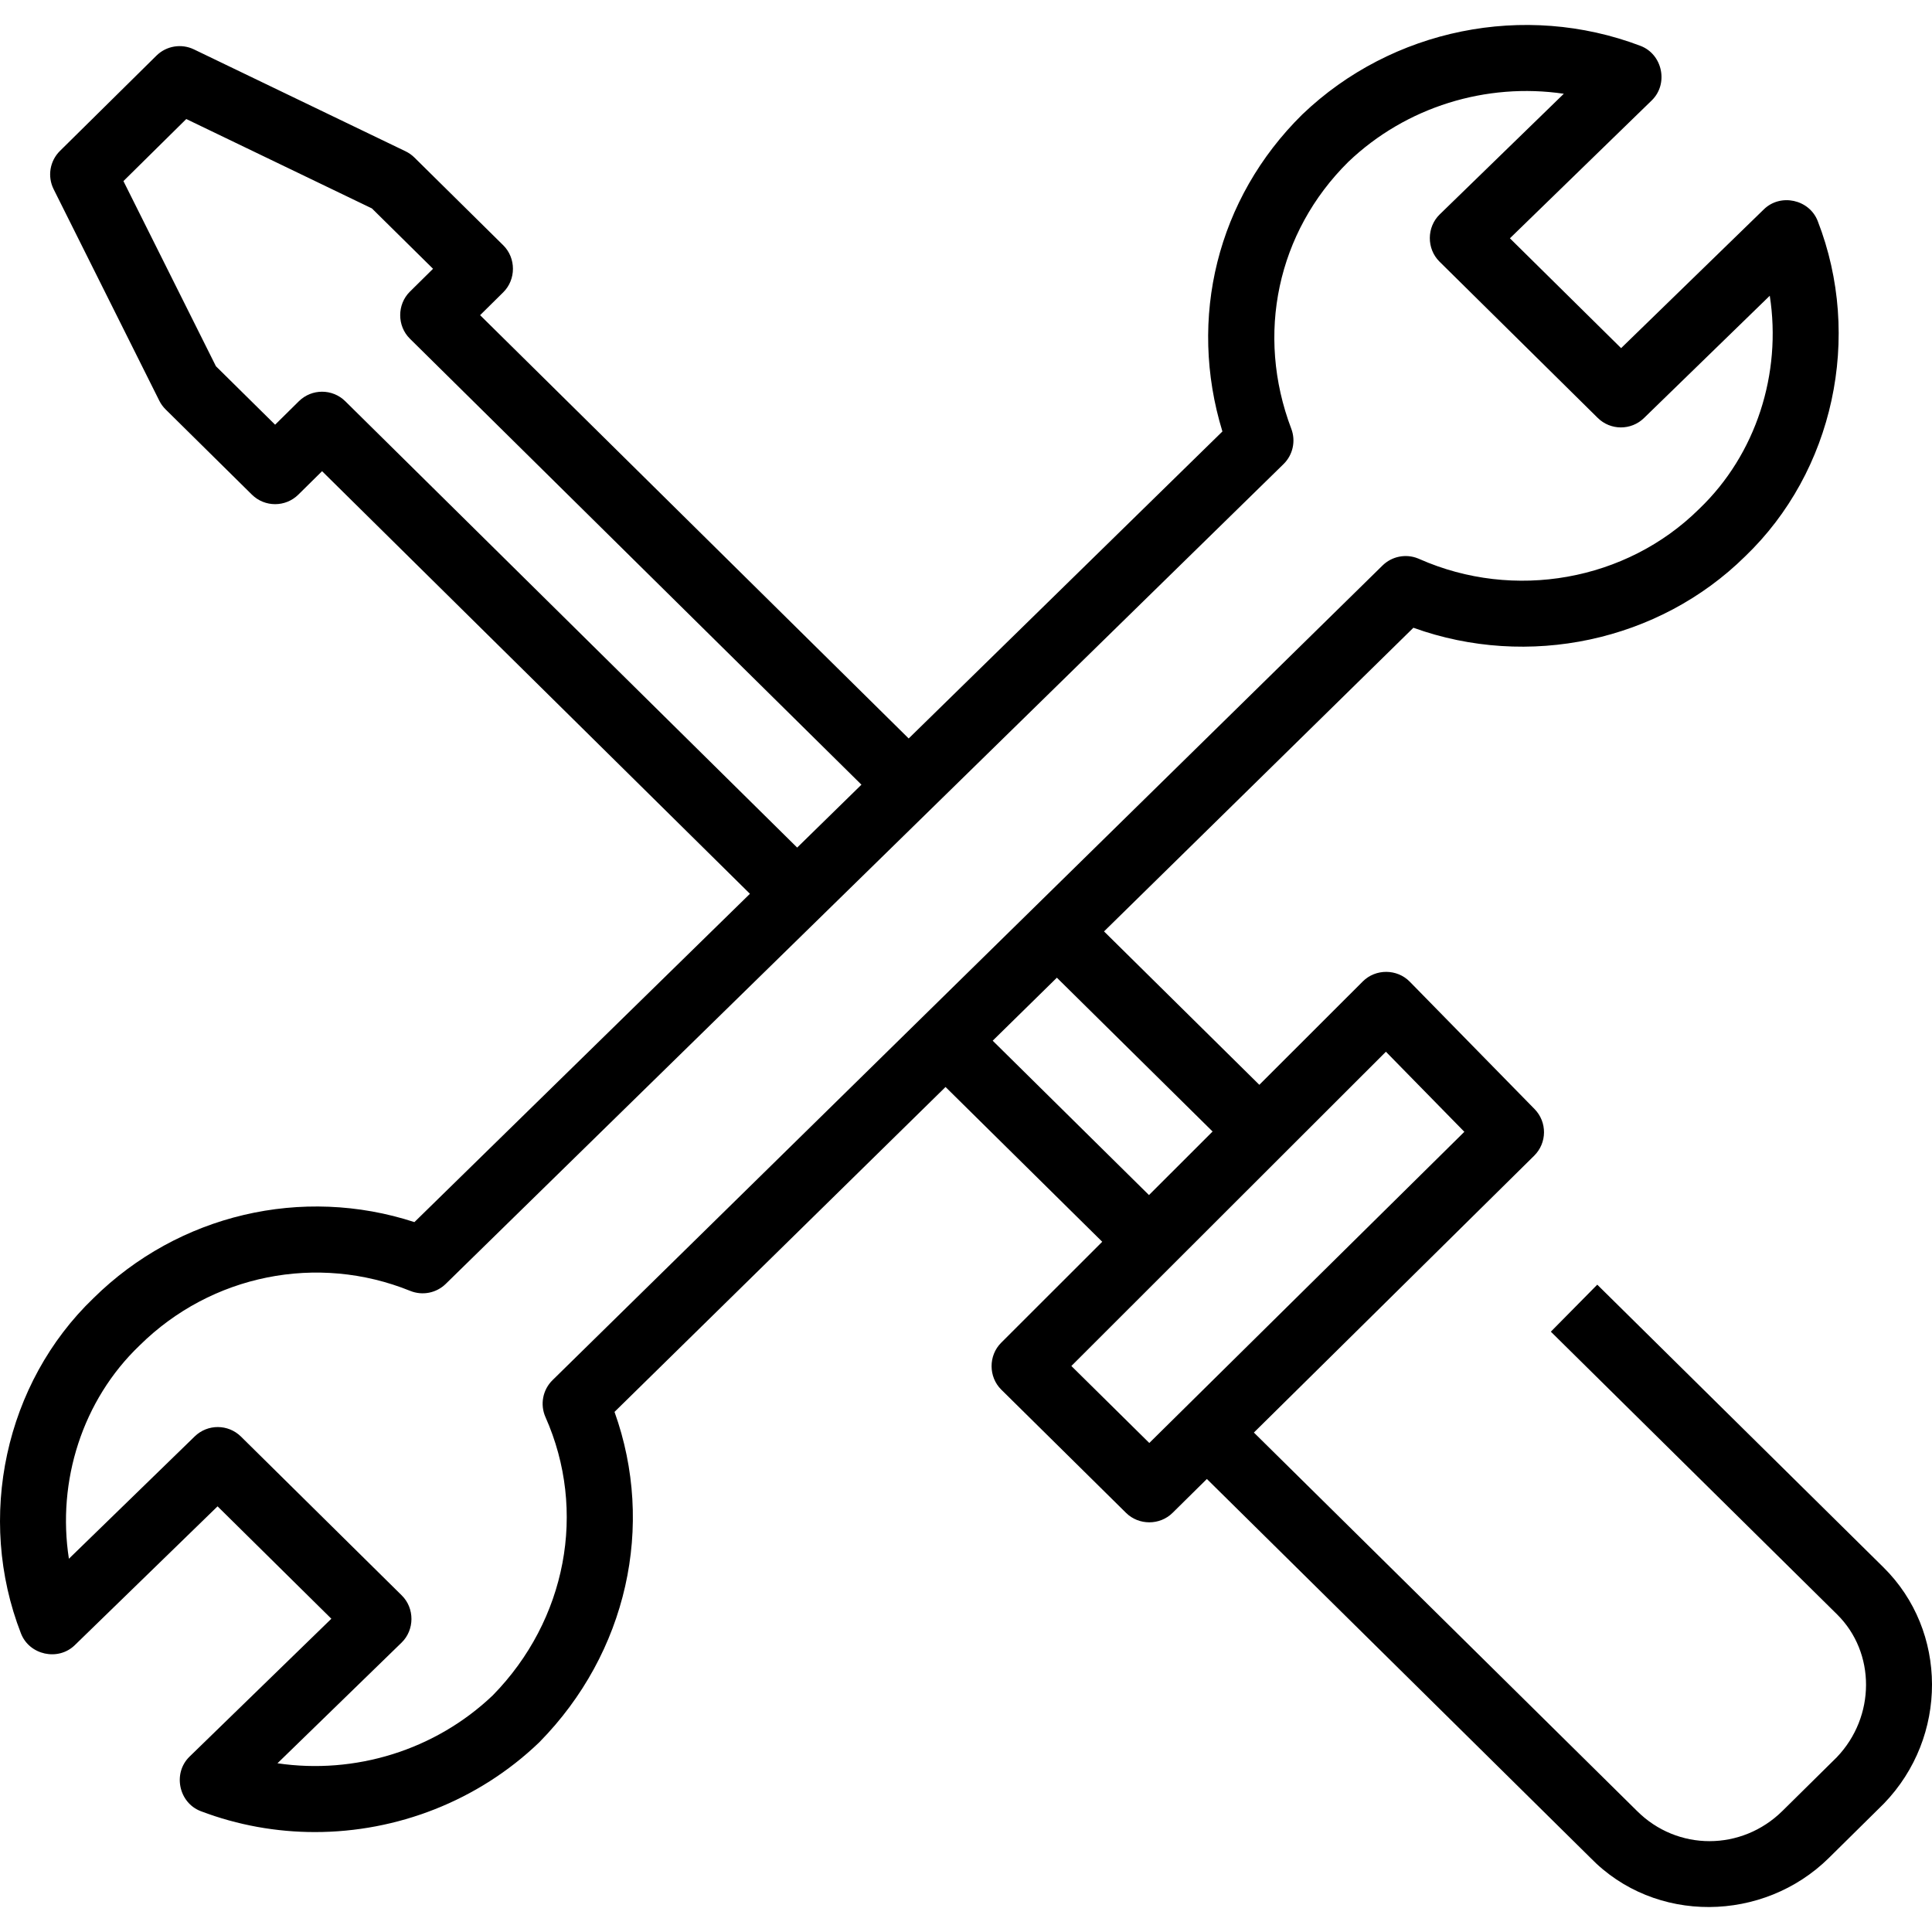 <svg id="Layer_1" enable-background="new 0 0 467.89 467.89" height="512" viewBox="0 0 467.89 467.89" width="512" xmlns="http://www.w3.org/2000/svg"><g><path d="m83.289 443.687c-.385 0-2.344 0-7.016 0-6.548.001 5.934 0 7.016 0z"/><path d="m456.147 379.589-69.321-68.469-11.244 11.384 69.321 68.469c9.381 9.266 9.342 24.768-.073 34.6l-13.154 12.992c-9.873 9.752-25.455 9.783-35.238 0l-92.772-91.632 67.883-67.048c3.134-3.096 3.176-8.143.093-11.291l-30.228-30.855c-3.077-3.141-8.263-3.164-11.369-.061l-25.061 25.039-37.61-37.148 74.924-73.54c27.729 10.002 59.398 3.365 80.335-17.283 21.433-20.545 28.497-53.171 17.583-81.213 1.456 3.741 9.191 23.603-.004-.012-.32-.821-.27-.693-.001-.003-2.04-5.228-8.997-6.753-13.031-2.83l-34.58 33.622-26.93-26.599 34.348-33.395c4.119-4.005 2.632-11.175-2.736-13.214-28.06-10.661-60.191-4.148-81.863 16.588-.03.029-.061.059-.091.088-20.541 20.289-27.702 49.267-19.285 76.713l-75.979 74.349-103.793-102.514 5.608-5.54c3.126-3.089 3.127-8.295 0-11.383l-21.512-21.248c-.629-.621-1.355-1.133-2.151-1.517l-51.244-24.675c-3.047-1.467-6.686-.861-9.093 1.517l-23.357 23.07c-2.462 2.432-3.081 6.171-1.534 9.267l25.586 51.214c.392.785.91 1.5 1.534 2.117l20.898 20.641c3.117 3.077 8.127 3.077 11.244 0l5.749-5.679 103.619 102.346-81.256 79.512c-27.127-8.862-57.109-1.912-77.703 18.396-21.434 20.548-28.5 53.182-17.581 81.227 2.038 5.231 8.997 6.757 13.032 2.833l34.58-33.621 27.558 27.22-34.348 33.395c-4.119 4.005-2.632 11.175 2.736 13.214 8.955 3.402 18.323 5.055 27.636 5.055 19.866 0 39.472-7.524 54.228-21.643.059-.057.117-.115.175-.173 21.197-21.571 28.036-52.404 18.148-79.942l80.166-78.685 37.95 37.484-24.483 24.461c-3.104 3.1-3.081 8.275.032 11.351l30.227 29.855c3.075 3.036 8.167 3.038 11.244 0l8.321-8.219 92.846 91.705c15.665 16.164 41.954 15.708 57.793.065l13.228-13.065c.046-.045.092-.092.137-.139 15.528-16.102 15.466-41.741-.137-57.153zm-372.526-282.415c-3.116-3.078-8.126-3.078-11.244 0l-5.749 5.679-14.334-14.158-22.401-44.838 15.219-15.031 44.961 21.65 14.801 14.619-5.609 5.54c-3.126 3.089-3.126 8.294 0 11.384l109.359 108.014-15.566 15.232zm50.192 237.069c-2.382 2.338-3.063 5.909-1.707 8.959 10.096 22.712 5.088 49.14-12.756 67.367-13.986 13.329-33.419 19.228-52.153 16.46l30.059-29.225c3.168-3.08 3.189-8.322.045-11.427l-38.944-38.467c-3.1-3.06-8.075-3.079-11.199-.044l-30.472 29.627c-2.926-18.806 3.286-38.413 17.082-51.613.03-.029.061-.059.091-.088 17.314-17.104 43.022-22.273 65.494-13.167 2.948 1.195 6.326.529 8.599-1.697l202.887-198.532c2.273-2.224 3.014-5.584 1.885-8.558-8.68-22.859-3.391-47.618 13.802-64.632 13.987-13.356 33.438-19.273 52.195-16.501l-30.06 29.225c-3.168 3.081-3.188 8.322-.045 11.428l38.315 37.845c3.1 3.061 8.076 3.079 11.199.044l30.472-29.627c2.926 18.806-3.287 38.414-17.082 51.614-.031.029-.062.059-.092.089-17.57 17.356-44.767 22.206-67.676 12.063-.038-.017-.075-.034-.114-.05-.079-.034-.158-.066-.238-.097-2.942-1.182-6.313-.516-8.585 1.714zm106.597-82.208 15.543-15.256 37.712 37.248-15.406 15.392zm37.927 97.425-18.875-18.644 76.176-76.109 18.998 19.393z"/></g></svg>